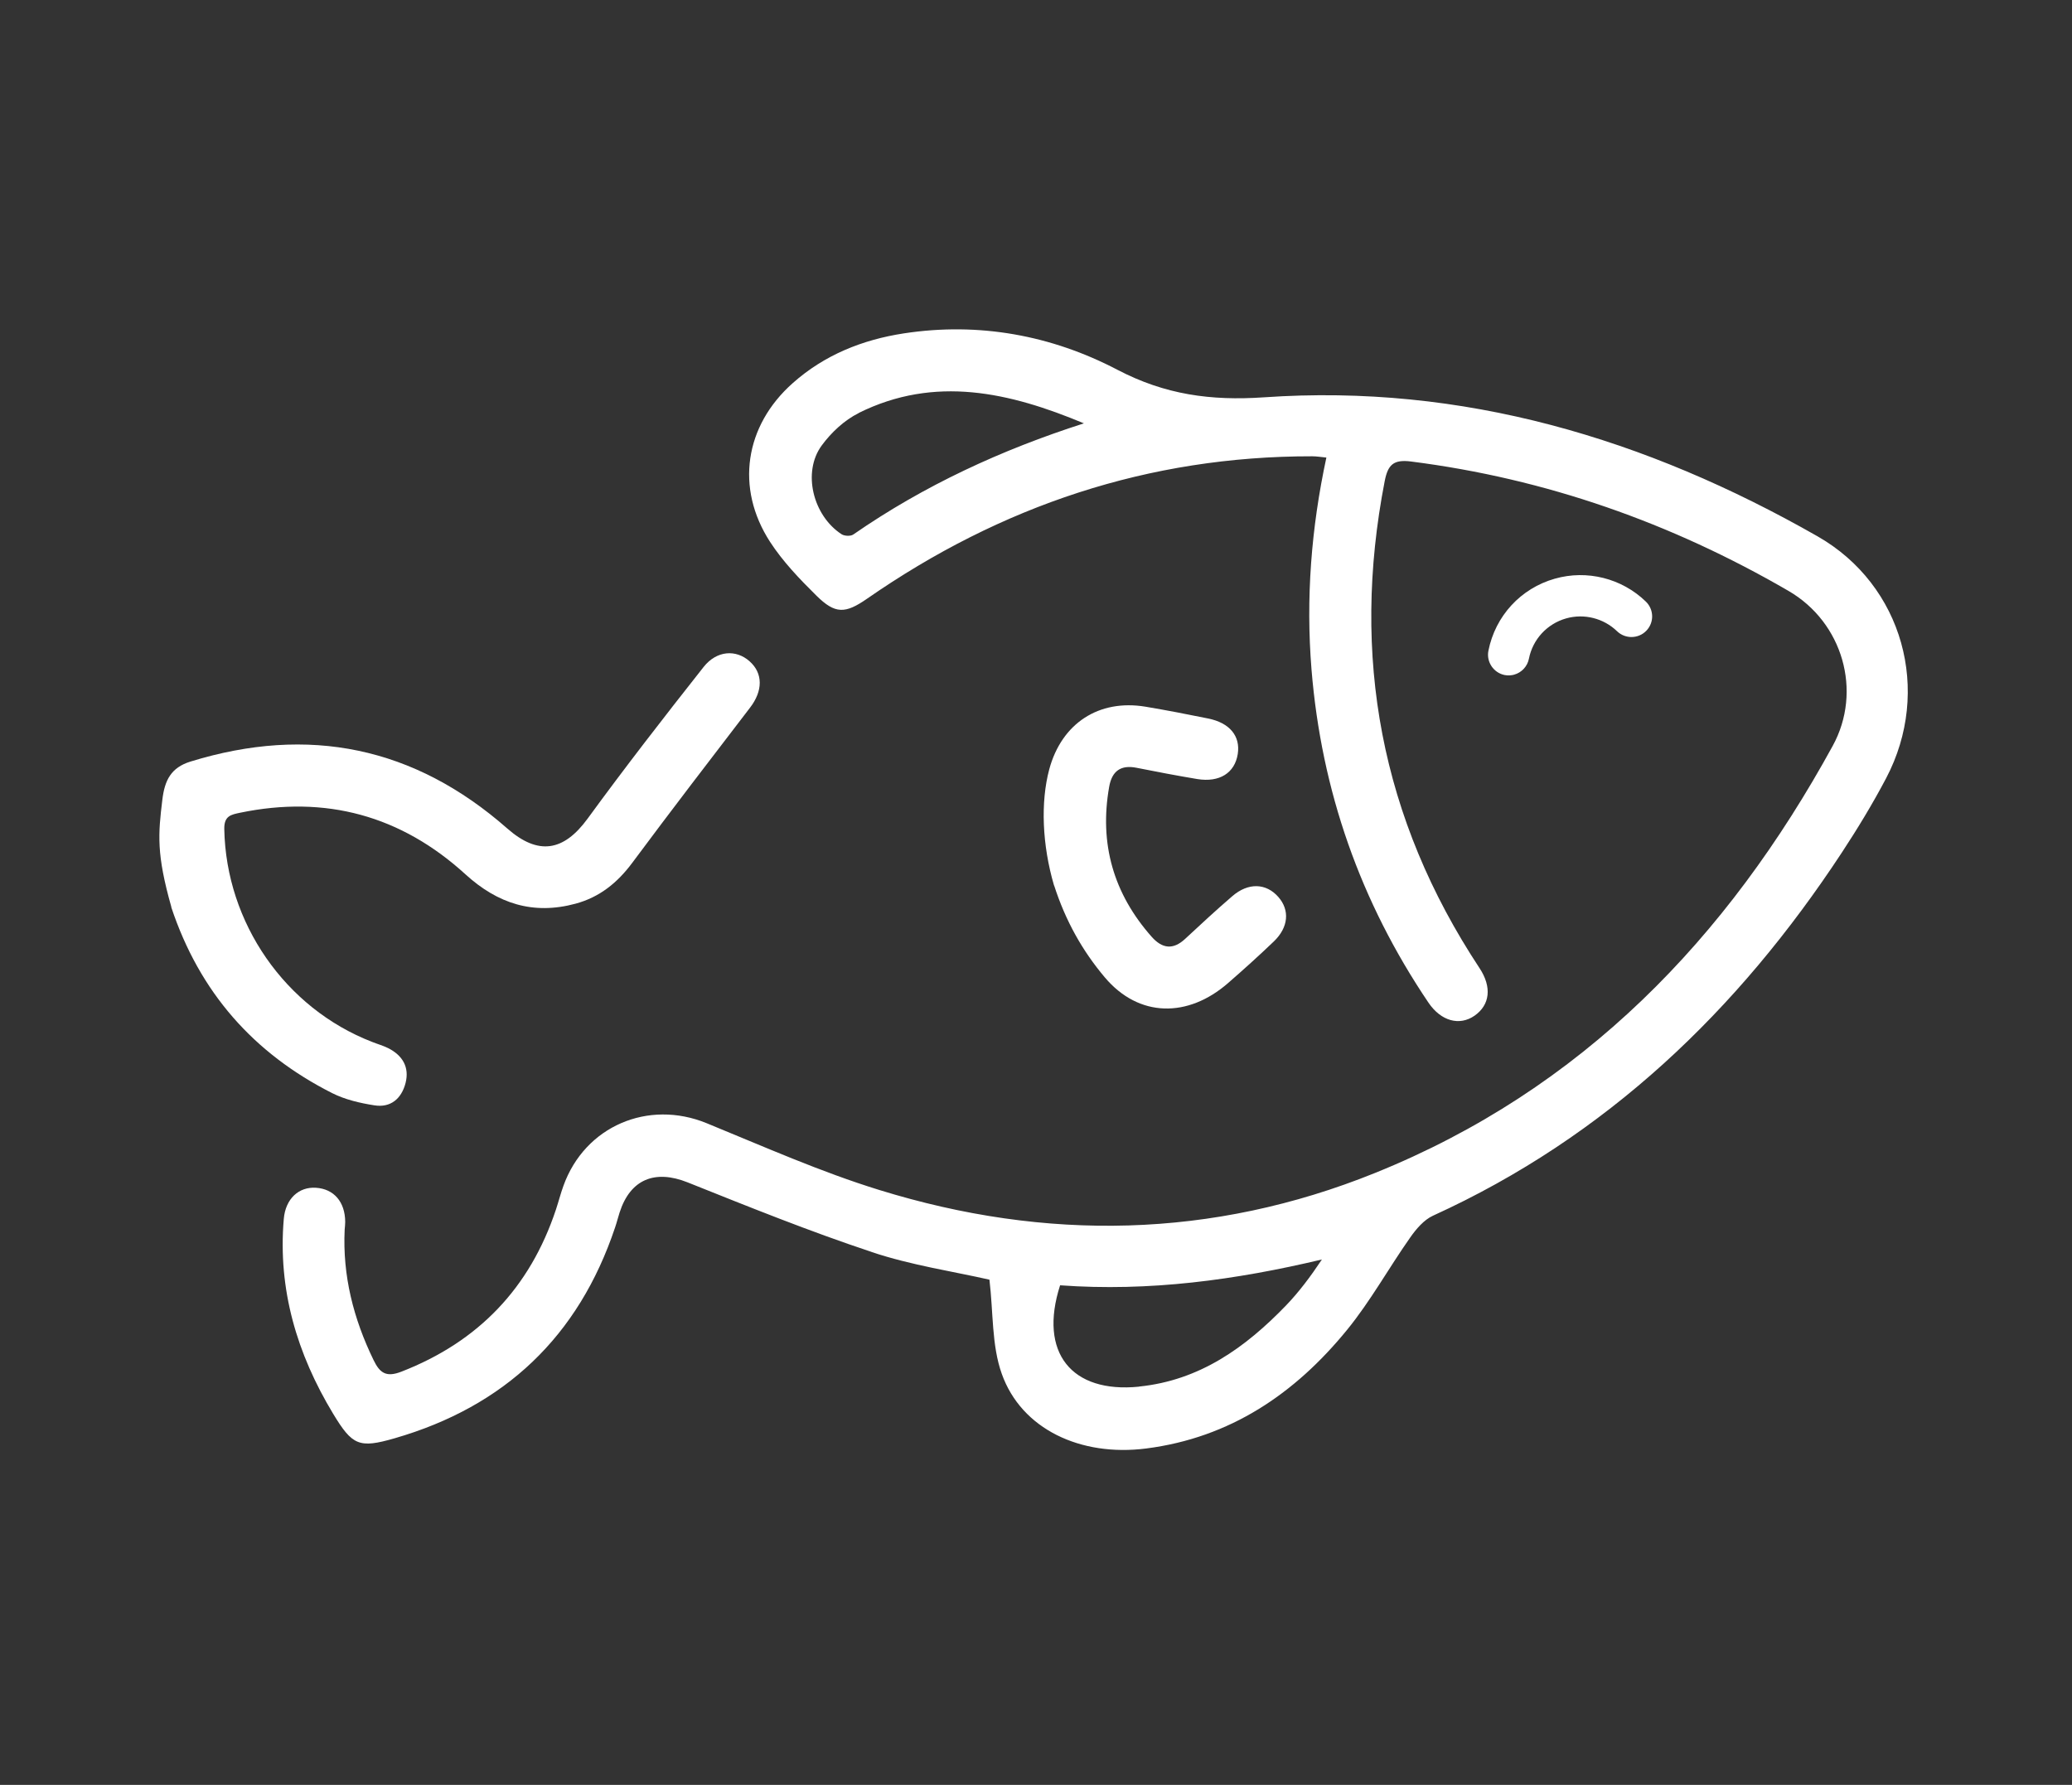 <svg width="195" height="168" viewBox="0 0 195 168" fill="none" xmlns="http://www.w3.org/2000/svg">
<rect x="0" y="0" width="195" height="168" fill="#333333" stroke="none"/>
<path d="M82.028 117.838C76.178 115.898 70.438 113.578 64.708 111.288C61.638 110.068 59.318 110.988 58.308 114.138C58.158 114.598 58.048 115.068 57.888 115.528C54.458 125.788 47.498 132.388 37.138 135.378C33.788 136.348 33.158 136.048 31.358 133.078C27.948 127.438 26.138 121.368 26.708 114.728C26.868 112.838 28.118 111.688 29.738 111.798C31.428 111.908 32.478 113.128 32.488 115.008C32.488 115.248 32.458 115.488 32.438 115.728C32.228 120.068 33.268 124.128 35.158 128.018C35.758 129.268 36.378 129.658 37.798 129.098C45.038 126.278 49.868 121.218 52.318 113.858C52.568 113.108 52.758 112.348 53.028 111.608C55.048 105.998 60.998 103.468 66.498 105.718C71.878 107.918 77.218 110.298 82.758 112.008C98.438 116.858 114.078 116.588 129.398 110.408C148.878 102.548 162.558 88.328 172.478 70.208C175.308 65.038 173.408 58.568 168.318 55.618C157.298 49.218 145.478 45.048 132.788 43.438C131.128 43.228 130.618 43.758 130.318 45.278C127.118 61.768 129.958 77.058 139.238 91.118C140.428 92.918 140.218 94.588 138.778 95.598C137.358 96.588 135.618 96.118 134.438 94.378C128.028 84.888 124.358 74.428 123.428 63.008C122.888 56.328 123.398 49.718 124.828 43.068C124.318 43.018 123.908 42.948 123.498 42.948C108.098 42.928 94.198 47.608 81.608 56.348C79.548 57.778 78.608 57.818 76.828 56.058C75.248 54.498 73.668 52.848 72.468 50.998C69.188 45.928 70.088 40.078 74.598 36.068C77.588 33.408 81.158 31.978 85.068 31.378C92.138 30.298 98.958 31.558 105.168 34.808C109.648 37.148 113.948 37.738 118.948 37.398C137.658 36.098 154.918 41.278 171.048 50.478C179.098 55.068 181.828 65.038 177.508 73.248C176.238 75.658 174.818 77.998 173.318 80.278C163.568 95.108 151.188 106.988 134.858 114.428C134.008 114.818 133.278 115.678 132.718 116.478C130.698 119.348 128.988 122.458 126.778 125.168C121.878 131.178 115.778 135.328 107.868 136.338C101.698 137.128 96.128 134.518 94.278 129.308C93.318 126.618 93.488 123.538 93.118 120.448C89.678 119.668 85.748 119.088 82.038 117.848L82.028 117.838ZM107.208 130.508C112.908 129.928 117.218 126.828 121.028 122.878C122.268 121.588 123.348 120.138 124.408 118.548C116.288 120.478 108.148 121.588 99.768 120.978C97.728 127.318 100.838 131.158 107.198 130.518L107.208 130.508ZM80.818 38.878C79.468 39.548 78.228 40.708 77.328 41.938C75.498 44.438 76.498 48.528 79.208 50.288C79.478 50.458 80.058 50.488 80.308 50.308C86.978 45.688 94.248 42.338 102.008 39.848C95.028 36.928 87.988 35.308 80.818 38.868V38.878Z" fill="white"/>
<path d="M16.118 85.388C18.788 93.408 23.868 99.148 31.258 102.888C32.468 103.498 33.878 103.828 35.228 104.038C36.768 104.288 37.788 103.408 38.168 101.938C38.548 100.438 37.878 99.338 36.538 98.658C36.058 98.418 35.518 98.268 35.018 98.068C26.818 94.888 21.278 86.848 21.108 78.048C21.078 76.778 21.758 76.678 22.598 76.498C30.648 74.828 37.748 76.768 43.808 82.298C46.838 85.058 50.178 86.138 54.168 85.058C56.428 84.448 58.108 83.088 59.498 81.218C63.148 76.308 66.868 71.458 70.588 66.608C71.798 65.038 71.828 63.378 70.538 62.238C69.278 61.118 67.458 61.208 66.218 62.778C62.508 67.478 58.828 72.218 55.298 77.058C53.038 80.148 50.648 80.538 47.738 77.978C38.988 70.288 29.048 68.258 17.938 71.678C16.078 72.248 15.498 73.458 15.278 75.278C14.888 78.508 14.708 80.368 16.128 85.378L16.118 85.388Z" fill="white"/>
<path d="M99.208 83.348C100.288 86.698 101.878 89.508 103.978 91.998C107.188 95.798 111.808 95.818 115.578 92.528C117.038 91.258 118.478 89.958 119.878 88.618C121.268 87.288 121.398 85.668 120.308 84.428C119.158 83.118 117.478 83.048 115.968 84.358C114.458 85.658 112.988 87.018 111.528 88.378C110.408 89.418 109.388 89.298 108.398 88.188C104.788 84.118 103.438 79.408 104.388 74.048C104.648 72.578 105.478 71.968 106.968 72.268C108.868 72.648 110.768 73.008 112.678 73.328C114.768 73.668 116.208 72.758 116.488 70.968C116.748 69.288 115.738 68.038 113.698 67.628C111.738 67.228 109.778 66.848 107.808 66.518C103.418 65.788 99.918 68.078 98.748 72.408C97.918 75.508 98.078 79.538 99.198 83.348C99.348 83.258 99.048 83.438 99.198 83.348H99.208Z" fill="white"/>
<path d="M142.508 63.498C143.188 63.308 143.738 62.748 143.888 62.008C144.248 60.178 145.598 58.718 147.388 58.208C149.078 57.728 150.918 58.188 152.188 59.418C152.958 60.158 154.198 60.138 154.938 59.368C155.688 58.598 155.668 57.368 154.888 56.618C152.628 54.428 149.348 53.608 146.328 54.468C143.118 55.378 140.728 57.978 140.078 61.248C139.868 62.298 140.558 63.328 141.608 63.538C141.918 63.598 142.228 63.578 142.518 63.498H142.508Z" fill="white"/>
</svg>

